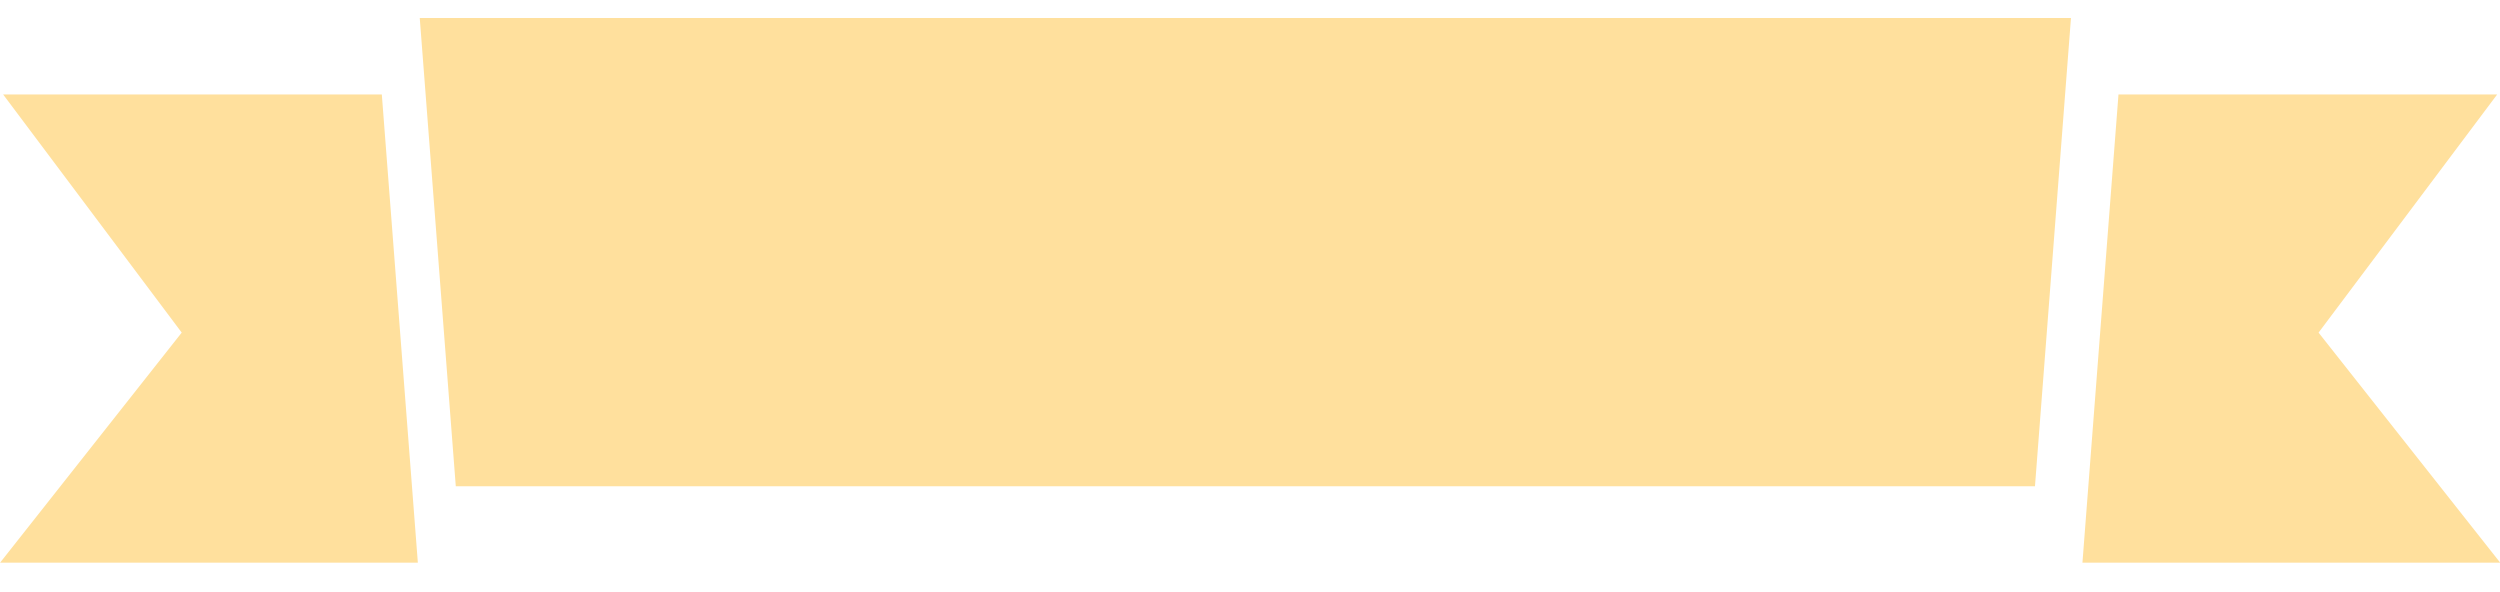 <?xml version="1.0" encoding="UTF-8"?> <svg xmlns="http://www.w3.org/2000/svg" width="76" height="18" viewBox="0 0 76 18" fill="none"><path d="M15.201 13.329L14.329 2L61.389 2L60.518 13.329H15.201Z" fill="#FFE09D"></path><path d="M3 15.653H11.134L10.698 9.989L10.262 4.324H3L7.357 10.134L3 15.653Z" fill="#FFE09D"></path><path d="M64.875 15.653L65.747 4.324H73.009L68.652 10.134L73.009 15.653L64.875 15.653Z" fill="#FFE09D"></path><path d="M15.201 13.329L14.329 2L61.389 2L60.518 13.329H15.201Z" stroke="#FFE09D" stroke-width="2.905" stroke-linecap="round"></path><path d="M3 15.653H11.134L10.698 9.989L10.262 4.324H3L7.357 10.134L3 15.653Z" stroke="#FFE09D" stroke-width="2.905" stroke-linecap="round"></path><path d="M64.875 15.653L65.747 4.324H73.009L68.652 10.134L73.009 15.653L64.875 15.653Z" stroke="#FFE09D" stroke-width="2.905" stroke-linecap="round"></path></svg> 